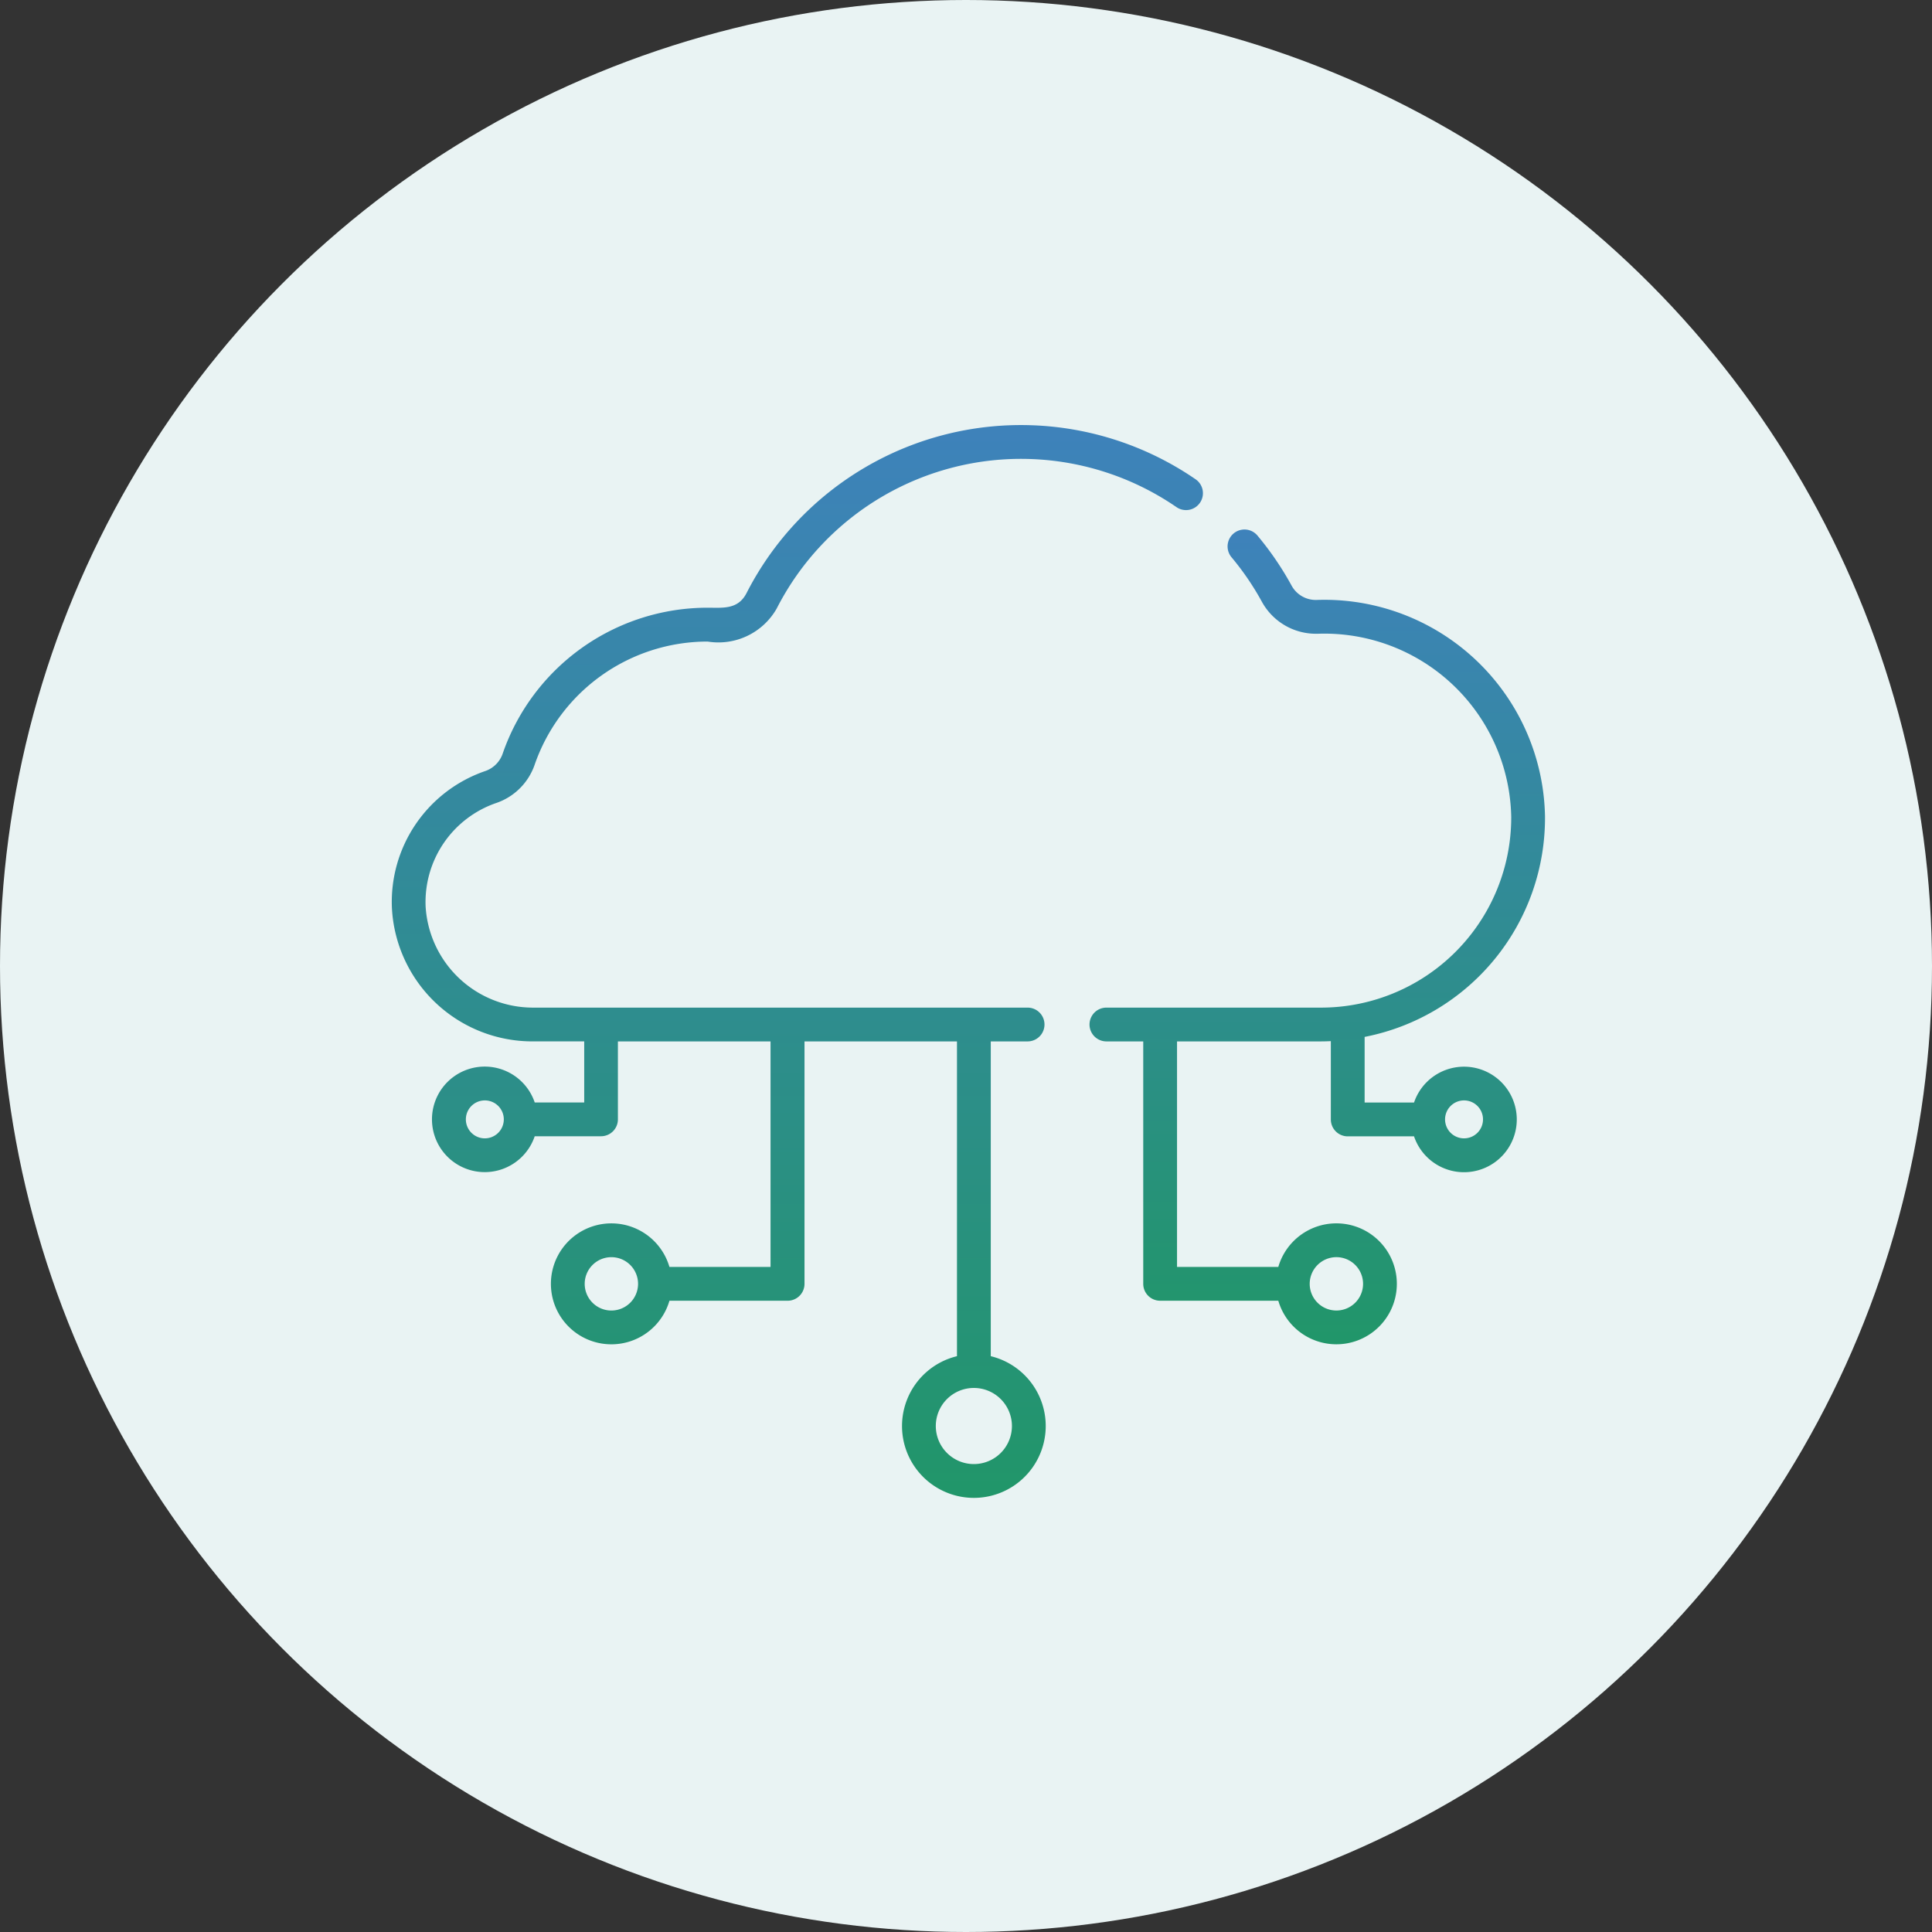 <svg xmlns="http://www.w3.org/2000/svg" xmlns:xlink="http://www.w3.org/1999/xlink" width="100" height="100" viewBox="0 0 100 100">
  <rect x="0" y="0" width="100" height="100" fill="#333333" stroke="none"/>
  <defs>
    <linearGradient id="linear-gradient" x1="0.5" x2="0.5" y2="1" gradientUnits="objectBoundingBox">
      <stop offset="0" stop-color="#3e82bb"/>
      <stop offset="1" stop-color="#219669"/>
    </linearGradient>
  </defs>
  <g id="Cloud_Adoption" data-name="Cloud Adoption" transform="translate(-1307 -24688)">
    <circle id="Ellipse_327" data-name="Ellipse 327" cx="50" cy="50" r="50" transform="translate(1307 24688)" fill="#e9f3f3"/>
    <g id="cloud_2_" data-name="cloud (2)" transform="translate(1327.277 24708.953)">
      <path id="Path_3040" data-name="Path 3040" d="M41.6,3.85A15.951,15.951,0,0,0,18.364,9.745c-.443.866-1.239.757-2.016.757A11.224,11.224,0,0,0,5.73,18.088a1.456,1.456,0,0,1-.922.879,7.164,7.164,0,0,0-4.8,7.072,7.283,7.283,0,0,0,7.33,6.91H9.962v3.161H7.4a2.731,2.731,0,1,0,0,1.749h3.432a.874.874,0,0,0,.874-.874V32.95h7.9V44.624H14.373a3.13,3.13,0,1,0,0,1.749h6.117a.874.874,0,0,0,.874-.874V32.95h7.892V49.243a3.719,3.719,0,1,0,1.749,0V32.95h1.906a.874.874,0,1,0,0-1.749H7.335a5.568,5.568,0,0,1-5.582-5.229,5.424,5.424,0,0,1,3.635-5.355,3.193,3.193,0,0,0,2-1.963,9.475,9.475,0,0,1,8.964-6.4,3.47,3.47,0,0,0,3.573-1.71,14.2,14.2,0,0,1,20.69-5.25A.874.874,0,1,0,41.6,3.85ZM4.818,37.968a.982.982,0,1,1,.982-.982A.983.983,0,0,1,4.818,37.968Zm6.55,8.912A1.381,1.381,0,1,1,12.749,45.5,1.383,1.383,0,0,1,11.368,46.88ZM32.1,52.857a1.97,1.97,0,1,1-1.97-1.97A1.972,1.972,0,0,1,32.1,52.857Z" transform="translate(0 0)" fill="url(#linear-gradient)"/>
      <path id="Path_3041" data-name="Path 3041" d="M30.092,28.511H19.025a.874.874,0,0,0,0,1.749h1.906V42.808a.874.874,0,0,0,.874.874h6.117a3.13,3.13,0,1,0,0-1.749H22.68V30.26h7.411q.275,0,.55-.014V34.3a.874.874,0,0,0,.874.874h3.432a2.731,2.731,0,1,0,0-1.749H32.39V30.027a11.544,11.544,0,0,0,9.336-11.419A11.42,11.42,0,0,0,29.9,7.41a1.427,1.427,0,0,1-1.289-.739,16.017,16.017,0,0,0-1.768-2.593A.874.874,0,1,0,25.5,5.2a14.263,14.263,0,0,1,1.575,2.309A3.189,3.189,0,0,0,29.854,9.16l.11,0a9.673,9.673,0,0,1,10.014,9.484A9.847,9.847,0,0,1,30.092,28.511Zm.836,12.916a1.381,1.381,0,1,1-1.381,1.381,1.383,1.383,0,0,1,1.381-1.381Zm6.607-8.113a.982.982,0,1,1-.982.982A.983.983,0,0,1,37.534,33.314Z" transform="translate(17.966 2.69)" fill="url(#linear-gradient)"/>
    </g>
  </g>
</svg>
